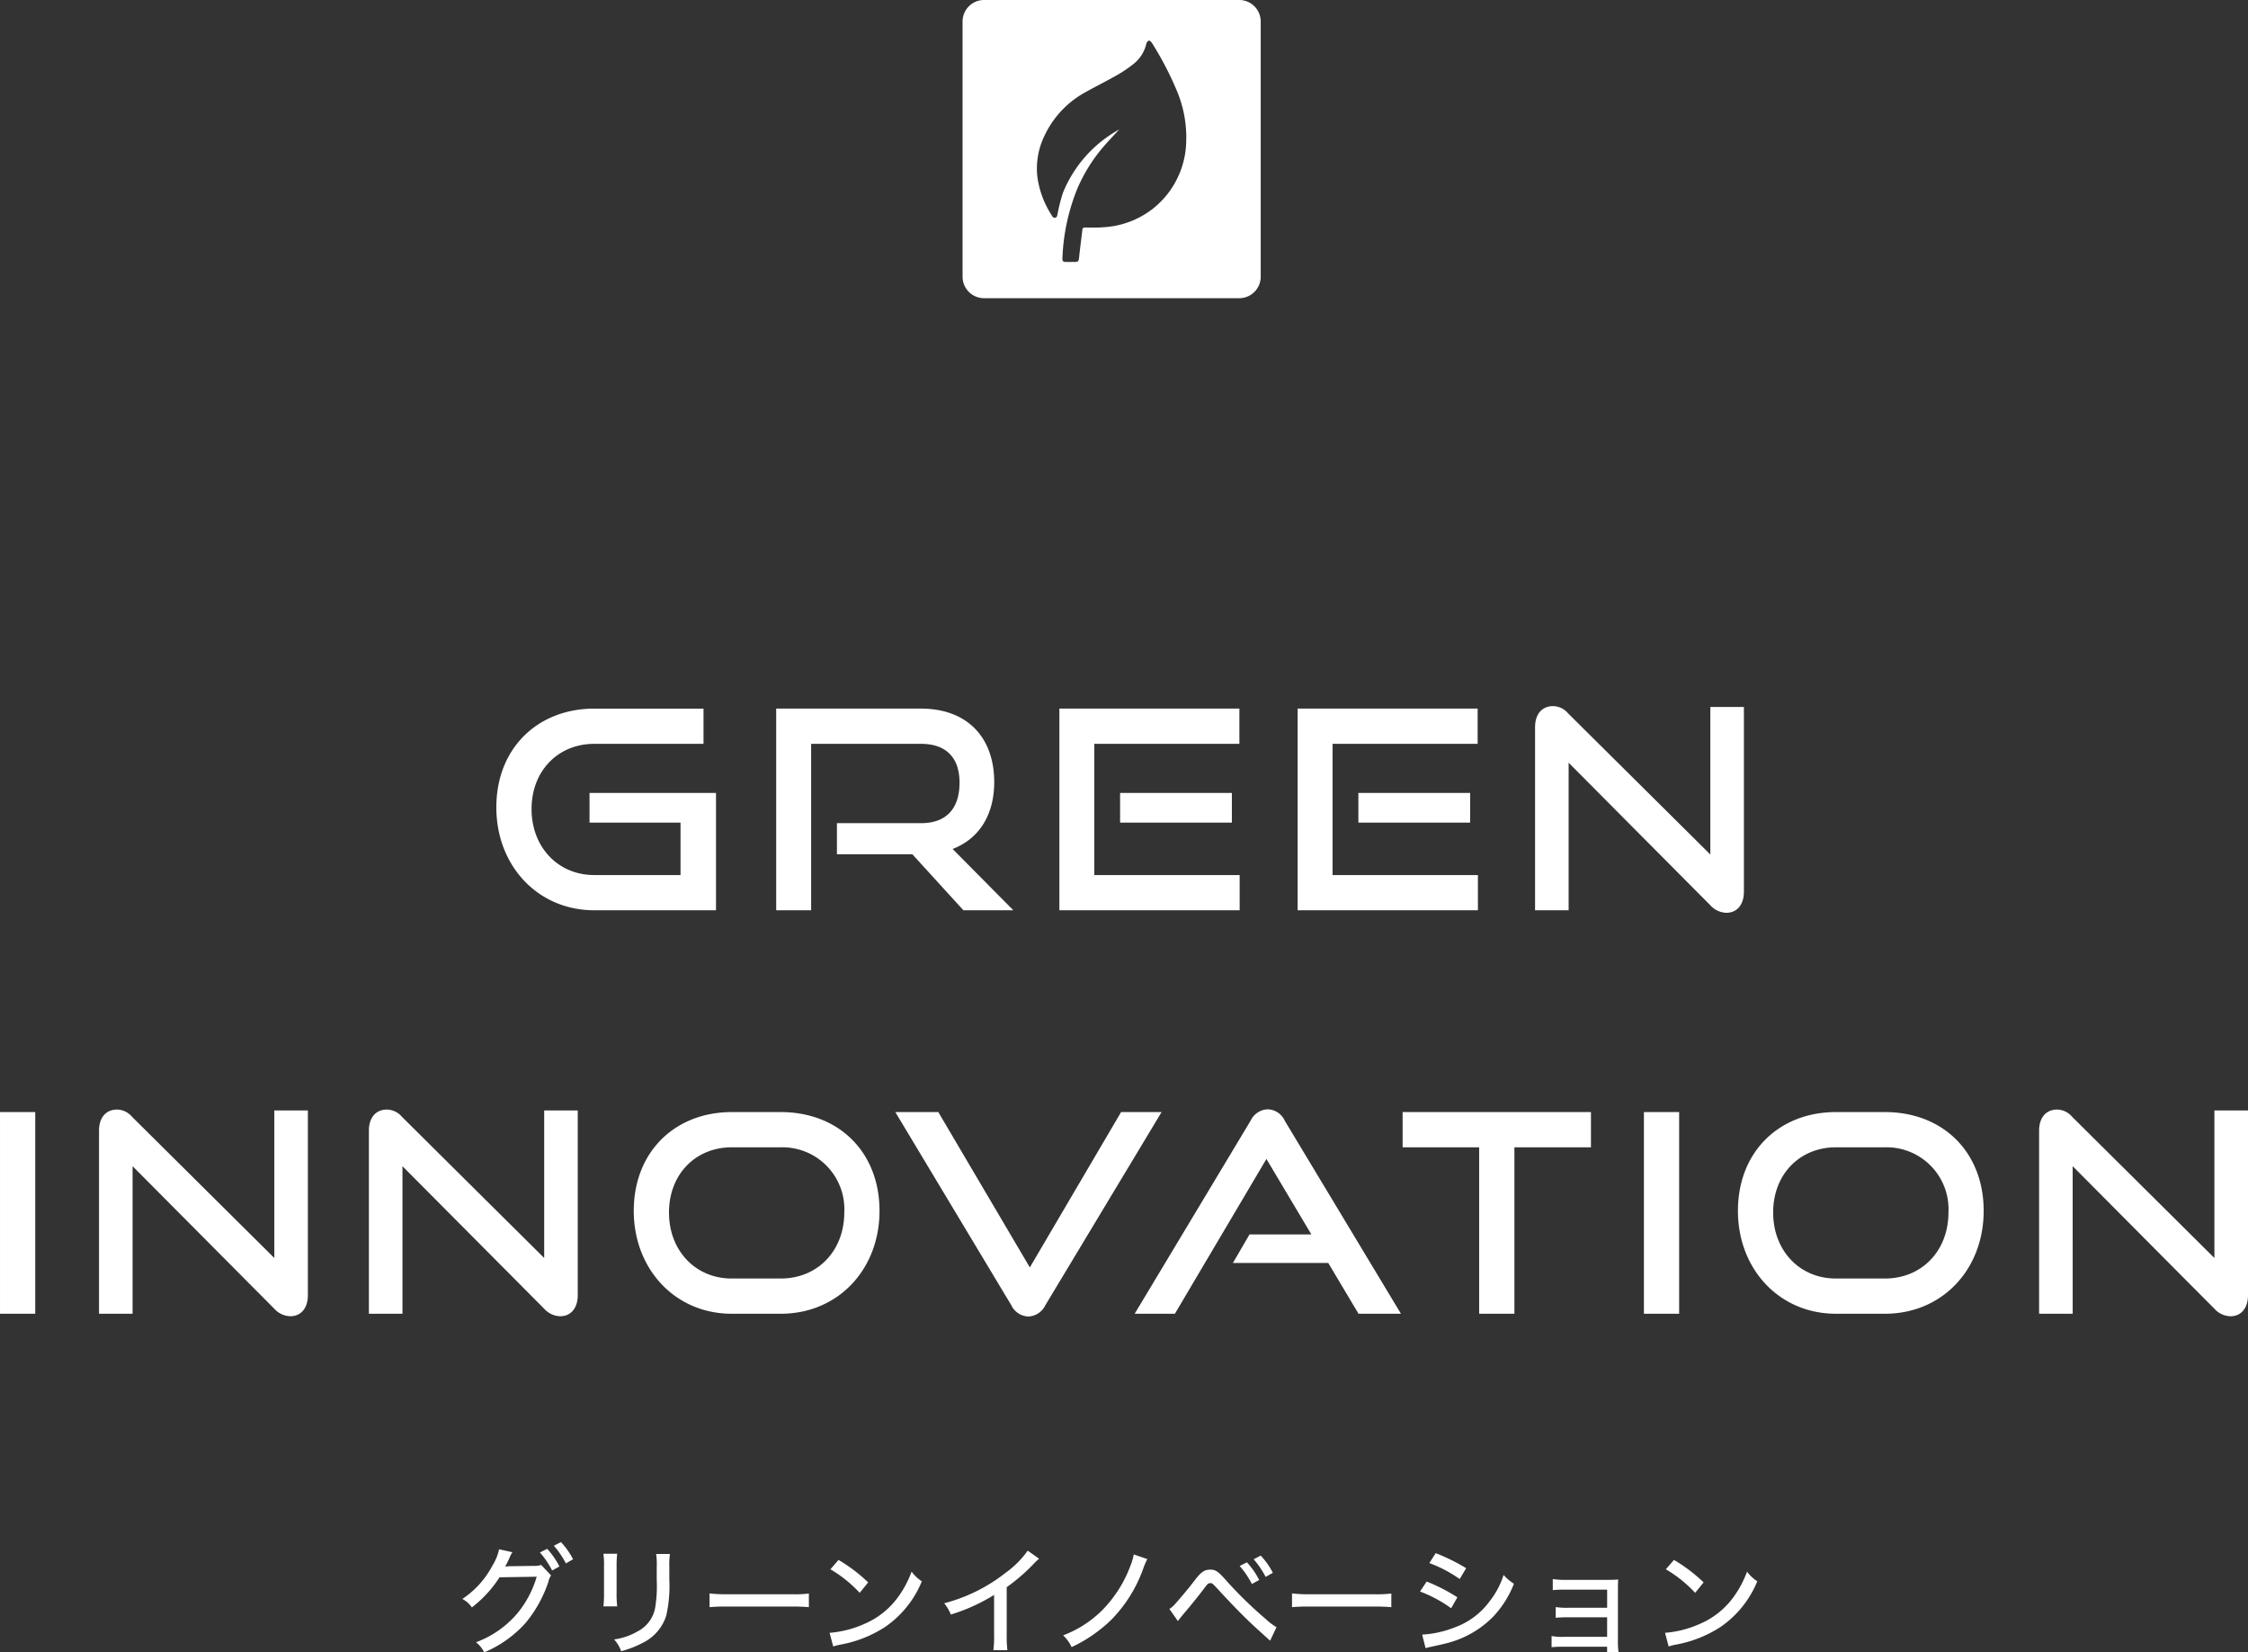 <svg xmlns="http://www.w3.org/2000/svg" width="267.465" height="196.579" viewBox="0 0 267.465 196.579">
  <rect x="0" y="0" width="267.465" height="196.579" fill="#333333" stroke="none"/>
  <g id="グループ_27450" data-name="グループ 27450" transform="translate(-51.432 -1546.478)">
    <path id="パス_41618" data-name="パス 41618" d="M-48.378,0V-13.959H-63.426v3.531H-52.6v6.237H-62.865c-4.323,0-7.458-3.333-7.458-7.854,0-4.554,3.168-7.755,7.458-7.755h13v-4.191h-13c-6.7,0-11.649,4.686-11.649,11.748C-74.514-5.28-69.564,0-62.865,0ZM-13,0l-7.227-7.293c3.1-1.188,4.95-3.993,4.95-7.953,0-5.346-3.234-8.745-8.712-8.745H-41.217V0h4.158V-19.8h13.068c2.871,0,4.587,1.518,4.587,4.62s-1.584,4.818-4.587,4.818h-10v3.7h8.976L-18.942,0ZM13.926,0V-4.191H-3.366V-19.8H13.893v-4.191H-7.524V0ZM13-10.428v-3.531H-.3v3.531ZM42.273,0V-4.191H24.981V-19.8H42.24v-4.191H20.823V0Zm-.924-10.428v-3.531H28.05v3.531ZM69.927-.594A2.661,2.661,0,0,0,71.841.3c1.221,0,2.079-.924,2.079-2.508V-24.189H69.927V-6.633L53-23.43a2.392,2.392,0,0,0-1.782-.858c-1.32,0-2.145.957-2.145,2.508V0h3.993V-17.556ZM-129.376,48V24.009h-4.191V48Zm28.446-.594a2.661,2.661,0,0,0,1.914.891c1.221,0,2.079-.924,2.079-2.508V23.811h-3.993V41.367l-16.929-16.8a2.392,2.392,0,0,0-1.782-.858c-1.32,0-2.145.957-2.145,2.508V48h3.993V30.444Zm32.109,0a2.661,2.661,0,0,0,1.914.891c1.221,0,2.079-.924,2.079-2.508V23.811h-3.993V41.367l-16.929-16.8a2.392,2.392,0,0,0-1.782-.858c-1.32,0-2.145.957-2.145,2.508V48h3.993V30.444ZM-40.673,48c6.831,0,11.748-5.28,11.748-12.243s-4.818-11.748-11.748-11.748h-5.841c-6.7,0-11.649,4.686-11.649,11.748C-58.162,42.72-53.213,48-46.514,48Zm-5.841-4.191c-4.323,0-7.458-3.333-7.458-7.854,0-4.554,3.168-7.755,7.458-7.755h5.841a7.367,7.367,0,0,1,7.557,7.755c0,4.521-3.135,7.854-7.557,7.854Zm33.264,3.168A2.34,2.34,0,0,0-11.2,48.33a2.372,2.372,0,0,0,2.013-1.353L4.636,24.009H-.182l-10.857,18.48-10.89-18.48h-5.115ZM33.115,48,19.288,25.032a2.294,2.294,0,0,0-2.013-1.353,2.34,2.34,0,0,0-2.046,1.353L1.435,48H6.22L17.11,29.586l5.346,8.976H15.1l-1.98,3.4H24.469L28.066,48Zm13.5,0V28.2h9.108V24.009H33.314V28.2h9.108V48Zm19.6,0V24.009H62.024V48ZM90.7,48c6.831,0,11.748-5.28,11.748-12.243S97.63,24.009,90.7,24.009H84.859c-6.7,0-11.649,4.686-11.649,11.748C73.21,42.72,78.16,48,84.859,48Zm-5.841-4.191c-4.323,0-7.458-3.333-7.458-7.854,0-4.554,3.168-7.755,7.458-7.755H90.7a7.367,7.367,0,0,1,7.557,7.755c0,4.521-3.135,7.854-7.557,7.854Zm45.045,3.6a2.661,2.661,0,0,0,1.914.891c1.221,0,2.079-.924,2.079-2.508V23.811H129.9V41.367l-16.929-16.8a2.392,2.392,0,0,0-1.782-.858c-1.32,0-2.145.957-2.145,2.508V48h3.993V30.444Z" transform="translate(185 1654.77)" fill="#fff"/>
    <path id="パス_41619" data-name="パス 41619" d="M-68.026-11.06A10.289,10.289,0,0,1-66.57-8.918l.868-.476a9.353,9.353,0,0,0-1.456-2.1Zm1.666-.8a10.685,10.685,0,0,1,1.428,2.1l.854-.49a8.7,8.7,0,0,0-1.442-2.044Zm-6.524.42a5.8,5.8,0,0,1-.784,1.932A10.747,10.747,0,0,1-77.252-5.53a3.082,3.082,0,0,1,1.134,1.008,14.171,14.171,0,0,0,3.29-3.584l4.424-.07a12.219,12.219,0,0,1-2.38,4.452A11.823,11.823,0,0,1-75.628-.378a3.543,3.543,0,0,1,.98,1.2A13.728,13.728,0,0,0-69.706-2.7,15.191,15.191,0,0,0-67.018-7.56a2.067,2.067,0,0,1,.322-.77l-1.176-1.246a2.555,2.555,0,0,1-.9.112l-2.786.042a4.334,4.334,0,0,0-.6.042,11.73,11.73,0,0,0,.574-1.176,2.416,2.416,0,0,1,.294-.532Zm12.418.532a10.427,10.427,0,0,1,.07,1.5v3.066a14.277,14.277,0,0,1-.07,1.694h1.638a13.3,13.3,0,0,1-.07-1.694V-9.408a11.856,11.856,0,0,1,.07-1.5Zm6.272.028a8.406,8.406,0,0,1,.07,1.554V-7.91l.014.518a16.064,16.064,0,0,1-.2,2.912,3.953,3.953,0,0,1-2.1,2.814,7.584,7.584,0,0,1-2.786.952,4.046,4.046,0,0,1,.84,1.4A12.2,12.2,0,0,0-55.706-.35,5.4,5.4,0,0,0-52.99-3.556a15.876,15.876,0,0,0,.364-4.27V-9.338a9.913,9.913,0,0,1,.07-1.54Zm6.356,6.328a19.965,19.965,0,0,1,2.17-.07h7.546a20.581,20.581,0,0,1,2.1.07V-6.174a14.255,14.255,0,0,1-2.086.084h-7.574a16.1,16.1,0,0,1-2.156-.1ZM-33.46-9.058a15.249,15.249,0,0,1,3.486,2.8L-28.966-7.5a19.123,19.123,0,0,0-3.528-2.674Zm.336,9.184A5.913,5.913,0,0,1-32.242-.1,14.49,14.49,0,0,0-26.95-2.2,12.153,12.153,0,0,0-22.582-7.63,4.727,4.727,0,0,1-23.8-8.778,12.259,12.259,0,0,1-25.27-5.95a9.612,9.612,0,0,1-4.172,3.4A12.657,12.657,0,0,1-33.558-1.5Zm23.142-11.4a11.429,11.429,0,0,1-2.632,2.632,19.9,19.9,0,0,1-7.308,3.626,4.826,4.826,0,0,1,.784,1.344,21.8,21.8,0,0,0,5.152-2.338v4.718A11.913,11.913,0,0,1-14.07.56H-12.4a13.6,13.6,0,0,1-.084-1.848V-6.93a22.479,22.479,0,0,0,3.22-2.786,7.128,7.128,0,0,1,.63-.6Zm12.614.448a6.749,6.749,0,0,1-.378,1.3,14.918,14.918,0,0,1-3.5,5.46A13.171,13.171,0,0,1-5.768-1.2,4.694,4.694,0,0,1-4.76.2,17.241,17.241,0,0,0-.042-3.052,16.628,16.628,0,0,0,3.752-9.114a8.746,8.746,0,0,1,.49-1.162ZM7.882-2.9l.434-.56c.938-1.092,1.932-2.324,2.52-3.094.588-.8.644-.854.9-.854S12-7.392,12.908-6.4c1.946,2.1,3.276,3.43,4.606,4.62L18.858-.56l.756-1.61a7.5,7.5,0,0,1-1.274-.966,48.424,48.424,0,0,1-4.634-4.508c-1.036-1.176-1.33-1.372-1.974-1.372-.7,0-1.106.28-1.918,1.358-.686.91-2.058,2.534-2.45,2.926a2.737,2.737,0,0,1-.49.392Zm7.35-6.552a10.289,10.289,0,0,1,1.456,2.142l.868-.476a9.353,9.353,0,0,0-1.456-2.1Zm1.666-.8a10.685,10.685,0,0,1,1.428,2.1l.854-.49a8.7,8.7,0,0,0-1.442-2.044Zm4.564,5.7a19.965,19.965,0,0,1,2.17-.07h7.546a20.581,20.581,0,0,1,2.1.07V-6.174a14.255,14.255,0,0,1-2.086.084H23.618a16.1,16.1,0,0,1-2.156-.1ZM37.8-9.8a15.78,15.78,0,0,1,3.612,1.9l.77-1.288a22.992,22.992,0,0,0-3.626-1.792ZM36.694-6.412a15.5,15.5,0,0,1,3.7,1.988l.742-1.3A20.881,20.881,0,0,0,37.478-7.6ZM37.352.322a4.666,4.666,0,0,1,.56-.14c.826-.182,1.358-.294,1.61-.364A11.822,11.822,0,0,0,45.43-3.458a12.26,12.26,0,0,0,2.436-3.878,5.775,5.775,0,0,1-1.232-1.05,9.83,9.83,0,0,1-1.652,3.122,8.872,8.872,0,0,1-4.1,3.094,12.332,12.332,0,0,1-3.934.882Zm21.6-.168V.826h1.358a10.715,10.715,0,0,1-.07-1.666v-5.7c0-.588,0-.84.028-1.3-.378.028-.756.042-1.344.042H53.97a8.842,8.842,0,0,1-1.484-.1V-6.58a13.606,13.606,0,0,1,1.47-.056h5V-4.48H54.306a8.268,8.268,0,0,1-1.47-.084V-3.29a13.772,13.772,0,0,1,1.47-.056h4.648v2.324H53.816a6.793,6.793,0,0,1-1.47-.1V.21a12.8,12.8,0,0,1,1.47-.056ZM65.94-9.058a15.248,15.248,0,0,1,3.486,2.8L70.434-7.5a19.123,19.123,0,0,0-3.528-2.674ZM66.276.126A5.913,5.913,0,0,1,67.158-.1,14.49,14.49,0,0,0,72.45-2.2,12.153,12.153,0,0,0,76.818-7.63,4.727,4.727,0,0,1,75.6-8.778,12.259,12.259,0,0,1,74.13-5.95a9.612,9.612,0,0,1-4.172,3.4A12.657,12.657,0,0,1,65.842-1.5Z" transform="translate(183.693 1742.23)" fill="#fff"/>
    <path id="パス_41249" data-name="パス 41249" d="M164.556.542H134.2A2.557,2.557,0,0,0,131.639,3.1v30.36a2.557,2.557,0,0,0,2.557,2.557h30.36a2.557,2.557,0,0,0,2.557-2.557V3.1A2.557,2.557,0,0,0,164.556.542M154.116,25.5a10.514,10.514,0,0,1-5.631,2.07c-.755.065-1.519.044-2.279.042-.195,0-.286.05-.309.246-.129,1.1-.277,2.2-.393,3.305-.05.469-.094.541-.56.542-.342,0-.683.006-1.024,0-.323-.008-.418-.111-.4-.436a24.414,24.414,0,0,1,1.783-8.307,19.446,19.446,0,0,1,3.313-5.211c.521-.591,1.066-1.159,1.655-1.8a15.058,15.058,0,0,0-6.7,7.552,20.922,20.922,0,0,0-.634,2.518c-.044.182-.051.383-.284.424s-.316-.141-.414-.3a11.149,11.149,0,0,1-1.7-4.567,8.912,8.912,0,0,1,.861-4.917,11.412,11.412,0,0,1,4.908-5.175c1.25-.7,2.536-1.335,3.779-2.047a14.976,14.976,0,0,0,1.948-1.335,4.247,4.247,0,0,0,1.469-2.371.552.552,0,0,1,.3-.363c.085-.027.281.14.355.263a38.308,38.308,0,0,1,2.949,5.645,14.253,14.253,0,0,1,1.139,6.163,10.453,10.453,0,0,1-4.131,8.059" transform="translate(34.318 1545.936)" fill="#fff"/>
  </g>
</svg>
